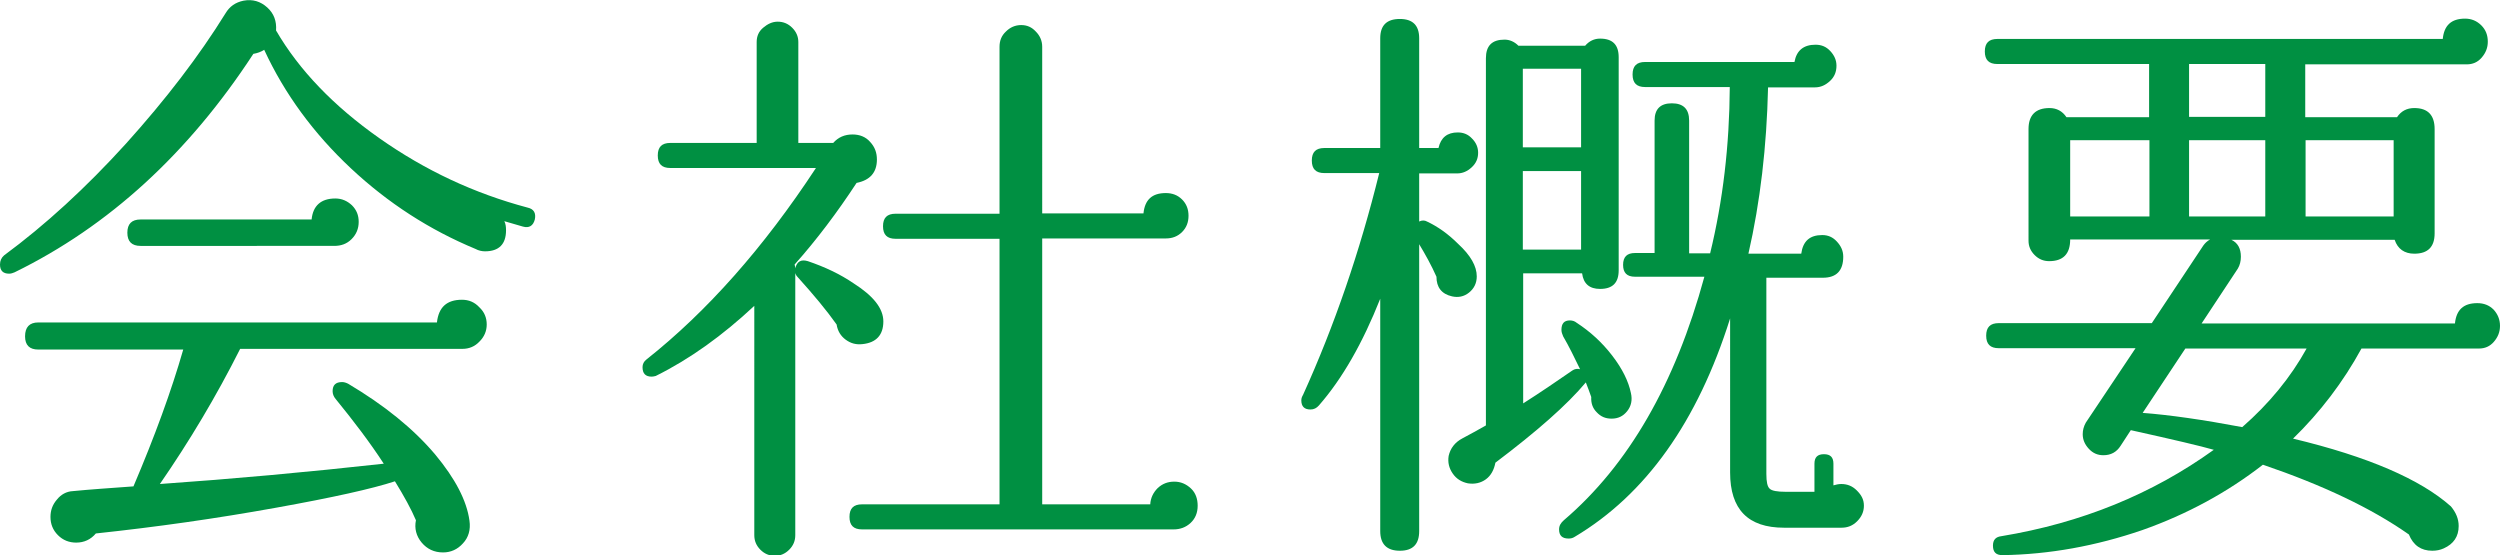 <?xml version="1.0" encoding="utf-8"?>
<!-- Generator: Adobe Illustrator 25.2.1, SVG Export Plug-In . SVG Version: 6.00 Build 0)  -->
<svg version="1.1" id="レイヤー_1" xmlns="http://www.w3.org/2000/svg" xmlns:xlink="http://www.w3.org/1999/xlink" x="0px"
	 y="0px" viewBox="0 0 73.81 16.4" style="enable-background:new 0 0 73.81 16.4;" xml:space="preserve">
<style type="text/css">
	.st0{fill:#009042;}
</style>
<g>
	<path class="st0" d="M15.79,6.48c-0.05,0.19-0.17,0.26-0.35,0.21c-0.17-0.05-0.35-0.1-0.55-0.16c0.04,0.08,0.05,0.17,0.05,0.27
		c0,0.41-0.21,0.62-0.62,0.62c-0.09,0-0.19-0.02-0.28-0.07C12.69,6.79,11.46,6,10.36,4.97c-1.1-1.03-1.96-2.2-2.56-3.5
		c-0.09,0.06-0.2,0.1-0.32,0.12C5.56,4.53,3.21,6.68,0.43,8.04c-0.05,0.02-0.1,0.04-0.16,0.04C0.09,8.08,0,7.99,0,7.81
		C0,7.7,0.04,7.61,0.12,7.54c1.22-0.9,2.42-2,3.6-3.3C4.9,2.93,5.88,1.65,6.66,0.39c0.12-0.2,0.29-0.32,0.53-0.37
		c0.27-0.05,0.5,0.02,0.7,0.2C8.09,0.4,8.17,0.63,8.15,0.9c0.68,1.17,1.7,2.23,3.05,3.18s2.8,1.63,4.38,2.05
		C15.76,6.17,15.83,6.29,15.79,6.48z M14.37,9.58c0,0.19-0.07,0.36-0.21,0.5c-0.14,0.15-0.31,0.22-0.51,0.22H7.09
		c-0.71,1.41-1.5,2.73-2.37,3.99c2.15-0.15,4.35-0.35,6.61-0.6c-0.41-0.63-0.89-1.26-1.42-1.91c-0.06-0.07-0.09-0.15-0.09-0.23
		c0-0.18,0.09-0.27,0.28-0.27c0.06,0,0.12,0.02,0.18,0.05c1.06,0.63,1.92,1.32,2.57,2.09c0.59,0.71,0.93,1.36,1.01,1.95
		c0.04,0.27-0.03,0.5-0.19,0.67c-0.16,0.18-0.36,0.27-0.59,0.27c-0.26,0-0.47-0.1-0.63-0.29s-0.22-0.42-0.17-0.66
		c-0.14-0.33-0.35-0.71-0.62-1.15c-0.67,0.22-1.84,0.48-3.51,0.78c-1.77,0.32-3.54,0.57-5.32,0.76c-0.15,0.18-0.35,0.27-0.58,0.27
		c-0.21,0-0.39-0.07-0.54-0.22c-0.15-0.15-0.22-0.33-0.22-0.54c0-0.19,0.06-0.36,0.19-0.51c0.12-0.15,0.28-0.24,0.47-0.25
		c0.51-0.05,1.1-0.09,1.79-0.14c0.63-1.48,1.12-2.82,1.47-4.04H1.13c-0.26,0-0.39-0.13-0.39-0.39c0-0.27,0.13-0.41,0.39-0.41H12.9
		c0.05-0.45,0.29-0.67,0.74-0.67c0.2,0,0.37,0.07,0.51,0.22C14.3,9.21,14.37,9.38,14.37,9.58z M10.59,6.55
		c0,0.2-0.07,0.37-0.21,0.51c-0.14,0.14-0.31,0.2-0.51,0.2H4.15c-0.26,0-0.39-0.13-0.39-0.39s0.13-0.39,0.39-0.39H9.2
		C9.24,6.07,9.48,5.86,9.9,5.86c0.19,0,0.35,0.07,0.49,0.2C10.53,6.2,10.59,6.36,10.59,6.55z"/>
	<path class="st0" d="M26.08,9.49c0,0.4-0.21,0.63-0.62,0.67c-0.18,0.02-0.34-0.02-0.49-0.13c-0.15-0.11-0.24-0.26-0.27-0.45
		c-0.29-0.41-0.68-0.88-1.15-1.4c-0.04-0.04-0.06-0.08-0.07-0.12v7.74c0,0.17-0.06,0.31-0.18,0.43s-0.26,0.18-0.42,0.18
		c-0.17,0-0.31-0.06-0.43-0.18s-0.18-0.26-0.18-0.43V9.03c-0.93,0.87-1.9,1.57-2.91,2.07c-0.04,0.01-0.08,0.02-0.12,0.02
		c-0.18,0-0.27-0.09-0.27-0.28c0-0.09,0.04-0.17,0.12-0.23c1.78-1.41,3.45-3.29,5-5.65h-4.3c-0.25,0-0.37-0.12-0.37-0.37
		s0.12-0.37,0.37-0.37h2.55V1.24c0-0.17,0.06-0.31,0.19-0.42s0.27-0.18,0.43-0.18c0.17,0,0.31,0.06,0.43,0.18
		c0.12,0.12,0.18,0.26,0.18,0.42v2.98h1.03c0.15-0.17,0.34-0.25,0.57-0.25c0.21,0,0.39,0.07,0.52,0.22c0.14,0.15,0.2,0.32,0.2,0.52
		c0,0.38-0.2,0.61-0.6,0.69c-0.57,0.87-1.18,1.68-1.83,2.41c0.01,0.04,0.02,0.07,0.02,0.11c0.05-0.2,0.17-0.27,0.37-0.21
		c0.5,0.17,0.95,0.38,1.36,0.66C25.79,8.74,26.08,9.11,26.08,9.49z M35.36,14.93c0,0.21-0.07,0.38-0.21,0.51
		c-0.14,0.13-0.31,0.19-0.5,0.19h-9.2c-0.25,0-0.37-0.12-0.37-0.37s0.12-0.37,0.37-0.37h4.06V7.05h-3.07
		c-0.25,0-0.37-0.12-0.37-0.37c0-0.25,0.12-0.37,0.37-0.37h3.07V1.38c0-0.18,0.06-0.33,0.19-0.45c0.12-0.12,0.27-0.19,0.45-0.19
		c0.17,0,0.31,0.06,0.43,0.19c0.12,0.12,0.19,0.27,0.19,0.45V6.3h2.99c0.04-0.4,0.25-0.6,0.66-0.6c0.19,0,0.35,0.06,0.48,0.19
		s0.19,0.29,0.19,0.48s-0.06,0.35-0.19,0.48c-0.13,0.13-0.29,0.19-0.48,0.19h-3.65v7.85h3.19c0.01-0.19,0.09-0.35,0.22-0.48
		c0.14-0.13,0.3-0.19,0.49-0.19c0.19,0,0.35,0.07,0.49,0.2S35.36,14.73,35.36,14.93z"/>
	<path class="st0" d="M43.64,4.51c0,0.17-0.06,0.31-0.19,0.43s-0.27,0.18-0.43,0.18H41.9v1.42c0.08-0.04,0.16-0.04,0.23,0
		c0.32,0.15,0.63,0.37,0.92,0.66c0.37,0.34,0.55,0.66,0.55,0.96c0,0.2-0.08,0.36-0.23,0.48c-0.15,0.12-0.32,0.15-0.5,0.11
		c-0.31-0.07-0.46-0.27-0.46-0.58c-0.15-0.34-0.33-0.66-0.51-0.96v8.47c0,0.39-0.19,0.58-0.57,0.58c-0.39,0-0.58-0.2-0.58-0.58V8.82
		c-0.52,1.31-1.12,2.36-1.81,3.15c-0.07,0.08-0.15,0.12-0.25,0.12c-0.18,0-0.27-0.09-0.27-0.27c0-0.06,0.02-0.11,0.05-0.16
		c0.93-2.05,1.68-4.24,2.25-6.55H39.1c-0.25,0-0.37-0.12-0.37-0.37s0.12-0.37,0.37-0.37h1.65V1.13c0-0.38,0.19-0.57,0.58-0.57
		c0.38,0,0.57,0.19,0.57,0.57v3.24h0.57c0.07-0.31,0.26-0.46,0.57-0.46c0.17,0,0.31,0.06,0.42,0.18
		C43.58,4.21,43.64,4.35,43.64,4.51z M48.15,11.6c0.05,0.21,0.01,0.39-0.11,0.54c-0.12,0.15-0.27,0.22-0.46,0.22
		c-0.18,0-0.32-0.06-0.44-0.19c-0.12-0.12-0.17-0.27-0.16-0.45c-0.05-0.14-0.1-0.28-0.16-0.43c-0.55,0.66-1.45,1.45-2.67,2.37
		c-0.04,0.21-0.13,0.38-0.28,0.49c-0.15,0.11-0.33,0.15-0.53,0.12c-0.19-0.04-0.34-0.13-0.45-0.29c-0.11-0.16-0.15-0.33-0.12-0.52
		c0.05-0.22,0.18-0.4,0.41-0.52s0.46-0.25,0.69-0.38V1.72c0-0.37,0.18-0.55,0.55-0.55c0.15,0,0.29,0.06,0.41,0.18h1.97
		c0.12-0.14,0.27-0.21,0.44-0.21c0.37,0,0.55,0.18,0.55,0.55v6.29c0,0.37-0.18,0.55-0.55,0.55c-0.31,0-0.49-0.15-0.53-0.46h-1.74
		v3.84c0.52-0.33,1-0.66,1.45-0.97c0.07-0.05,0.15-0.06,0.23-0.04c-0.17-0.35-0.33-0.68-0.5-0.97C46.12,9.86,46.1,9.8,46.1,9.74
		c0-0.19,0.08-0.28,0.25-0.28c0.07,0,0.14,0.02,0.2,0.07c0.4,0.26,0.75,0.58,1.05,0.97C47.9,10.89,48.08,11.26,48.15,11.6z
		 M46.68,4.35V2.03h-1.72v2.32H46.68z M46.68,7.37V5.05h-1.72v2.32H46.68z M55.03,14.93c0,0.18-0.07,0.33-0.2,0.46
		c-0.13,0.13-0.28,0.19-0.46,0.19h-1.7c-1.06,0-1.59-0.54-1.59-1.63V9.4c-0.96,3.05-2.49,5.2-4.59,6.45
		c-0.06,0.04-0.12,0.05-0.18,0.05c-0.19,0-0.28-0.09-0.28-0.27c0-0.11,0.05-0.19,0.14-0.27c1.91-1.63,3.29-4.03,4.15-7.19h-2.05
		c-0.24,0-0.35-0.12-0.35-0.35c0-0.24,0.12-0.35,0.35-0.35h0.58V3.56c0-0.34,0.17-0.51,0.51-0.51c0.34,0,0.51,0.17,0.51,0.51v3.92
		h0.62c0.38-1.56,0.57-3.19,0.58-4.91h-2.5c-0.25,0-0.37-0.12-0.37-0.37s0.12-0.37,0.37-0.37h4.41c0.06-0.34,0.27-0.51,0.62-0.51
		c0.18,0,0.32,0.06,0.44,0.19s0.18,0.27,0.18,0.43c0,0.18-0.06,0.33-0.19,0.45s-0.27,0.19-0.45,0.19h-1.38
		c-0.04,1.75-0.23,3.38-0.58,4.91h1.56c0.05-0.37,0.25-0.55,0.62-0.55c0.17,0,0.31,0.06,0.43,0.19s0.19,0.27,0.19,0.45
		c0,0.41-0.2,0.62-0.6,0.62h-1.67v5.79c0,0.24,0.03,0.38,0.1,0.44c0.06,0.06,0.22,0.09,0.47,0.09h0.85v-0.83
		c0-0.19,0.09-0.28,0.28-0.28c0.19,0,0.28,0.09,0.28,0.28v0.64c0.07-0.02,0.15-0.04,0.23-0.04c0.18,0,0.33,0.06,0.46,0.19
		S55.03,14.74,55.03,14.93z"/>
	<path class="st0" d="M73.81,9.62c0,0.18-0.06,0.33-0.18,0.47s-0.27,0.2-0.44,0.2h-3.47c-0.54,0.99-1.22,1.88-2.02,2.66
		c2.21,0.53,3.76,1.2,4.66,2c0.15,0.18,0.23,0.37,0.23,0.58c0,0.31-0.15,0.53-0.44,0.66c-0.11,0.05-0.22,0.07-0.34,0.07
		c-0.33,0-0.56-0.16-0.69-0.48c-1.11-0.78-2.55-1.46-4.31-2.06c-1.04,0.81-2.23,1.46-3.56,1.93c-1.37,0.47-2.75,0.72-4.13,0.74
		c-0.19,0-0.28-0.09-0.28-0.28c0-0.17,0.08-0.26,0.25-0.28c2.36-0.39,4.45-1.24,6.27-2.55c-0.38-0.11-1.19-0.3-2.45-0.58l-0.3,0.46
		c-0.12,0.19-0.29,0.28-0.51,0.28c-0.17,0-0.31-0.06-0.43-0.19s-0.18-0.27-0.18-0.43c0-0.12,0.03-0.23,0.09-0.34l1.47-2.2h-4.04
		c-0.25,0-0.37-0.12-0.37-0.37s0.12-0.37,0.37-0.37h4.52l1.52-2.29c0.05-0.07,0.11-0.13,0.2-0.18h-4.13c0,0.43-0.21,0.64-0.62,0.64
		c-0.17,0-0.31-0.06-0.43-0.18c-0.12-0.12-0.18-0.26-0.18-0.42V3.81c0-0.41,0.21-0.62,0.62-0.62c0.21,0,0.38,0.09,0.5,0.27h2.44
		V1.89h-4.48c-0.25,0-0.37-0.12-0.37-0.37s0.12-0.37,0.37-0.37h13.15c0.04-0.4,0.25-0.6,0.66-0.6c0.19,0,0.35,0.07,0.48,0.2
		s0.19,0.29,0.19,0.48c0,0.18-0.06,0.33-0.18,0.47s-0.27,0.2-0.44,0.2h-4.77v1.56h2.71c0.12-0.18,0.29-0.27,0.51-0.27
		c0.4,0,0.6,0.21,0.6,0.62v3.08c0,0.4-0.2,0.6-0.6,0.6c-0.29,0-0.49-0.14-0.58-0.41h-4.82c0.19,0.09,0.28,0.26,0.28,0.5
		c0,0.13-0.03,0.25-0.09,0.35L65,9.55h7.48c0.04-0.4,0.25-0.6,0.66-0.6c0.19,0,0.35,0.06,0.48,0.19
		C73.74,9.27,73.81,9.43,73.81,9.62z M63.46,6.39V4.14h-2.34v2.25H63.46z M68.1,10.29h-3.58l-1.26,1.9c0.79,0.06,1.77,0.2,2.94,0.42
		C67,11.91,67.63,11.14,68.1,10.29z M66.88,3.45V1.89h-2.25v1.56H66.88z M66.88,6.39V4.14h-2.25v2.25H66.88z M70.67,6.39V4.14h-2.6
		v2.25H70.67z"/>
</g>
</svg>
